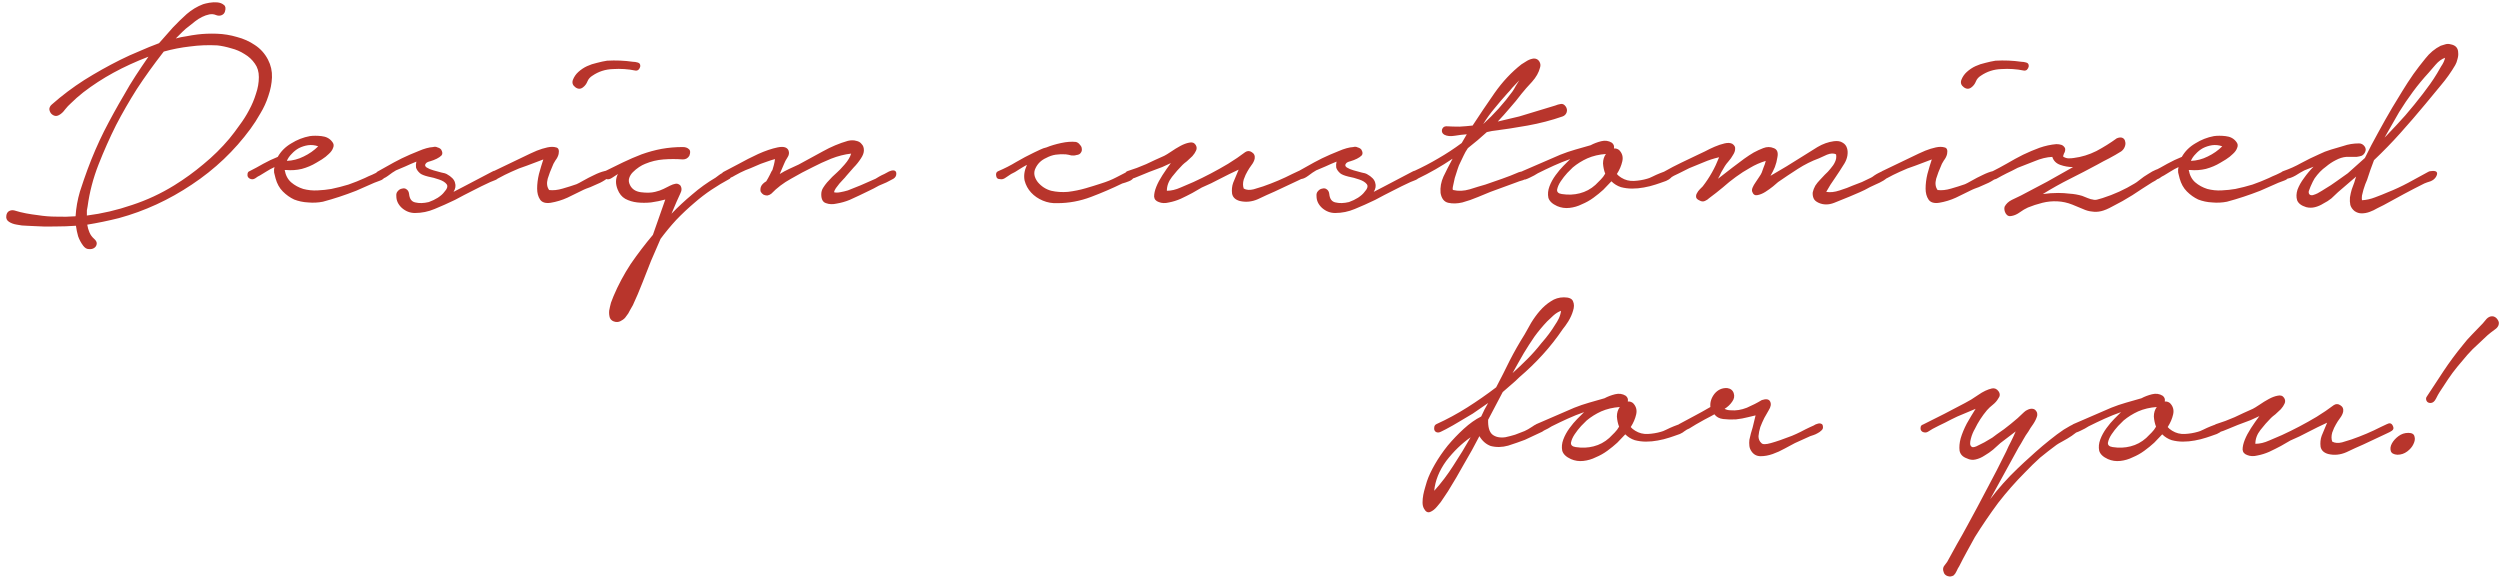 <?xml version="1.0" encoding="UTF-8"?> <svg xmlns="http://www.w3.org/2000/svg" width="247" height="58" viewBox="0 0 247 58" fill="none"><path d="M5.127 10.316C6.135 9.428 7.203 8.624 8.331 7.904C9.483 7.184 10.659 6.524 11.859 5.924C12.483 5.612 13.119 5.324 13.767 5.06C14.415 4.772 15.063 4.508 15.711 4.268L17.079 2.72C17.511 2.264 17.967 1.82 18.447 1.388C18.951 0.956 19.491 0.632 20.067 0.416C20.211 0.368 20.415 0.32 20.679 0.272C20.967 0.224 21.231 0.212 21.471 0.236C21.735 0.26 21.951 0.344 22.119 0.488C22.287 0.608 22.323 0.824 22.227 1.136C22.179 1.304 22.071 1.424 21.903 1.496C21.735 1.568 21.555 1.568 21.363 1.496C21.147 1.4 20.919 1.376 20.679 1.424C20.439 1.472 20.199 1.556 19.959 1.676C19.719 1.796 19.491 1.94 19.275 2.108C19.059 2.276 18.879 2.42 18.735 2.54C18.471 2.732 18.231 2.936 18.015 3.152C17.799 3.368 17.583 3.584 17.367 3.8C17.703 3.704 18.051 3.632 18.411 3.584C18.771 3.512 19.143 3.452 19.527 3.404C20.127 3.332 20.763 3.308 21.435 3.332C22.107 3.356 22.767 3.464 23.415 3.656C24.063 3.824 24.651 4.088 25.179 4.448C25.731 4.808 26.163 5.288 26.475 5.888C26.763 6.44 26.895 7.028 26.871 7.652C26.847 8.252 26.727 8.864 26.511 9.488C26.319 10.088 26.055 10.664 25.719 11.216C25.407 11.768 25.083 12.272 24.747 12.728C23.163 14.888 21.231 16.724 18.951 18.236C16.695 19.748 14.295 20.852 11.751 21.548C10.695 21.812 9.651 22.028 8.619 22.196C8.667 22.484 8.739 22.736 8.835 22.952C8.931 23.192 9.087 23.408 9.303 23.6C9.495 23.768 9.579 23.936 9.555 24.104C9.531 24.272 9.447 24.404 9.303 24.5C9.159 24.596 8.979 24.632 8.763 24.608C8.571 24.608 8.391 24.5 8.223 24.284C8.007 23.996 7.839 23.684 7.719 23.348C7.623 23.012 7.551 22.664 7.503 22.304C6.831 22.352 6.147 22.376 5.451 22.376C4.779 22.4 4.095 22.388 3.399 22.34C3.231 22.34 2.979 22.328 2.643 22.304C2.331 22.304 2.007 22.268 1.671 22.196C1.359 22.148 1.095 22.052 0.879 21.908C0.663 21.764 0.579 21.56 0.627 21.296C0.651 21.104 0.735 20.96 0.879 20.864C1.047 20.768 1.227 20.744 1.419 20.792C1.803 20.912 2.187 21.008 2.571 21.08C2.955 21.152 3.351 21.212 3.759 21.26C4.359 21.356 4.971 21.404 5.595 21.404C6.219 21.428 6.843 21.416 7.467 21.368C7.515 20.552 7.659 19.736 7.899 18.92C8.163 18.104 8.415 17.372 8.655 16.724C9.135 15.428 9.675 14.18 10.275 12.98C10.899 11.756 11.559 10.556 12.255 9.38C12.615 8.732 12.999 8.096 13.407 7.472C13.815 6.848 14.235 6.224 14.667 5.6C13.419 6.08 12.267 6.608 11.211 7.184C10.155 7.76 9.159 8.408 8.223 9.128C8.007 9.296 7.791 9.476 7.575 9.668C7.383 9.836 7.191 10.016 6.999 10.208C6.807 10.376 6.615 10.58 6.423 10.82C6.255 11.06 6.063 11.24 5.847 11.36C5.679 11.456 5.523 11.48 5.379 11.432C5.235 11.384 5.115 11.3 5.019 11.18C4.923 11.036 4.875 10.892 4.875 10.748C4.899 10.58 4.983 10.436 5.127 10.316ZM16.179 5.096C15.171 6.392 14.283 7.628 13.515 8.804C12.771 9.98 12.087 11.168 11.463 12.368C10.839 13.616 10.263 14.912 9.735 16.256C9.207 17.6 8.847 18.98 8.655 20.396C8.631 20.516 8.607 20.648 8.583 20.792C8.583 20.936 8.583 21.104 8.583 21.296C10.095 21.104 11.583 20.756 13.047 20.252C14.511 19.772 15.903 19.124 17.223 18.308C18.231 17.684 19.191 16.988 20.103 16.22C21.039 15.452 21.891 14.612 22.659 13.7C22.995 13.292 23.331 12.848 23.667 12.368C24.027 11.888 24.339 11.396 24.603 10.892C24.891 10.364 25.119 9.824 25.287 9.272C25.479 8.72 25.575 8.168 25.575 7.616C25.575 7.088 25.443 6.644 25.179 6.284C24.915 5.9 24.579 5.588 24.171 5.348C23.763 5.084 23.319 4.892 22.839 4.772C22.359 4.628 21.903 4.532 21.471 4.484C20.559 4.436 19.659 4.472 18.771 4.592C17.907 4.688 17.043 4.856 16.179 5.096ZM24.67 16.904C25.102 16.688 25.546 16.448 26.002 16.184C26.482 15.92 26.962 15.692 27.442 15.5C27.754 14.948 28.198 14.504 28.774 14.168C29.35 13.808 29.962 13.568 30.61 13.448C30.946 13.4 31.33 13.4 31.762 13.448C32.218 13.496 32.566 13.676 32.806 13.988C32.974 14.18 33.01 14.384 32.914 14.6C32.842 14.816 32.698 15.02 32.482 15.212C32.29 15.404 32.062 15.584 31.798 15.752C31.558 15.896 31.378 16.004 31.258 16.076C30.826 16.34 30.346 16.544 29.818 16.688C29.314 16.808 28.798 16.844 28.27 16.796H28.126C28.222 17.324 28.438 17.732 28.774 18.02C29.11 18.308 29.506 18.524 29.962 18.668C30.418 18.788 30.886 18.836 31.366 18.812C31.87 18.788 32.326 18.74 32.734 18.668C33.31 18.548 33.874 18.404 34.426 18.236C34.978 18.044 35.518 17.828 36.046 17.588C36.286 17.468 36.526 17.36 36.766 17.264C37.03 17.144 37.27 17.024 37.486 16.904C37.654 16.856 37.822 16.88 37.99 16.976C38.182 17.072 38.206 17.228 38.062 17.444C37.942 17.636 37.774 17.768 37.558 17.84C37.342 17.912 37.15 17.984 36.982 18.056L35.182 18.848C34.078 19.28 32.986 19.64 31.906 19.928C31.426 20.024 30.934 20.048 30.43 20C29.95 19.976 29.494 19.88 29.062 19.712C28.654 19.52 28.282 19.256 27.946 18.92C27.61 18.584 27.37 18.152 27.226 17.624C27.178 17.432 27.13 17.24 27.082 17.048C27.058 16.856 27.07 16.676 27.118 16.508C26.854 16.628 26.59 16.772 26.326 16.94C26.086 17.084 25.87 17.216 25.678 17.336C25.558 17.384 25.402 17.48 25.21 17.624C25.018 17.744 24.826 17.744 24.634 17.624C24.49 17.528 24.43 17.396 24.454 17.228C24.454 17.06 24.526 16.952 24.67 16.904ZM28.342 15.896C28.918 15.872 29.47 15.728 29.998 15.464C30.55 15.2 31.03 14.864 31.438 14.456C31.102 14.336 30.766 14.3 30.43 14.348C30.118 14.396 29.818 14.492 29.53 14.636C29.266 14.78 29.026 14.972 28.81 15.212C28.594 15.428 28.438 15.656 28.342 15.896ZM37.322 16.94C37.49 16.844 37.791 16.676 38.222 16.436C38.678 16.172 39.17 15.908 39.699 15.644C40.251 15.38 40.803 15.14 41.355 14.924C41.907 14.684 42.386 14.552 42.794 14.528C42.938 14.48 43.083 14.492 43.227 14.564C43.395 14.612 43.514 14.684 43.587 14.78C43.73 15.02 43.742 15.212 43.623 15.356C43.502 15.476 43.346 15.584 43.154 15.68C42.962 15.776 42.746 15.86 42.507 15.932C42.291 15.98 42.147 16.052 42.075 16.148C41.955 16.292 41.978 16.424 42.147 16.544C42.339 16.664 42.566 16.76 42.831 16.832C43.094 16.904 43.358 16.976 43.623 17.048C43.886 17.096 44.054 17.144 44.127 17.192C44.606 17.456 44.883 17.744 44.955 18.056C45.05 18.344 45.002 18.644 44.81 18.956L45.782 18.452L48.663 16.94C48.831 16.844 48.974 16.844 49.094 16.94C49.239 17.012 49.31 17.144 49.31 17.336C49.31 17.528 49.203 17.672 48.986 17.768C48.794 17.84 48.614 17.912 48.447 17.984C47.87 18.248 47.282 18.536 46.682 18.848C46.106 19.136 45.531 19.436 44.955 19.748C44.258 20.084 43.587 20.384 42.938 20.648C42.315 20.912 41.666 21.044 40.995 21.044C40.514 21.044 40.083 20.876 39.699 20.54C39.339 20.204 39.158 19.82 39.158 19.388C39.135 19.172 39.182 19.004 39.303 18.884C39.422 18.74 39.566 18.656 39.734 18.632C39.903 18.584 40.047 18.608 40.166 18.704C40.31 18.8 40.395 18.956 40.419 19.172C40.467 19.652 40.67 19.928 41.031 20C41.414 20.096 41.858 20.084 42.362 19.964C42.699 19.844 42.998 19.7 43.263 19.532C43.55 19.34 43.755 19.16 43.874 18.992C44.187 18.656 44.27 18.392 44.127 18.2C43.983 18.008 43.73 17.852 43.37 17.732C43.035 17.612 42.675 17.516 42.291 17.444C41.907 17.348 41.642 17.24 41.498 17.12C41.282 16.928 41.151 16.736 41.102 16.544C41.078 16.352 41.09 16.16 41.139 15.968C40.779 16.112 40.419 16.268 40.059 16.436C39.722 16.58 39.41 16.712 39.123 16.832C38.907 16.952 38.642 17.132 38.331 17.372C38.042 17.588 37.779 17.696 37.538 17.696C37.419 17.72 37.322 17.708 37.251 17.66C37.154 17.588 37.106 17.516 37.106 17.444C37.083 17.348 37.094 17.252 37.142 17.156C37.166 17.06 37.227 16.988 37.322 16.94ZM52.385 15.176C52.481 15.128 52.697 15.032 53.033 14.888C53.393 14.744 53.741 14.636 54.077 14.564C54.413 14.492 54.701 14.492 54.941 14.564C55.181 14.612 55.265 14.828 55.193 15.212C55.145 15.428 55.037 15.644 54.869 15.86C54.725 16.076 54.617 16.292 54.545 16.508C54.401 16.82 54.257 17.204 54.113 17.66C53.993 18.116 54.041 18.488 54.257 18.776C54.665 18.824 55.109 18.776 55.589 18.632C56.093 18.488 56.549 18.344 56.957 18.2C57.077 18.152 57.305 18.032 57.641 17.84C57.977 17.648 58.325 17.468 58.685 17.3C59.069 17.108 59.417 16.976 59.729 16.904C60.041 16.808 60.233 16.832 60.305 16.976C60.401 17.144 60.341 17.324 60.125 17.516C59.909 17.708 59.633 17.888 59.297 18.056C58.985 18.2 58.661 18.344 58.325 18.488C57.989 18.608 57.773 18.692 57.677 18.74C57.149 19.004 56.609 19.268 56.057 19.532C55.529 19.772 54.977 19.94 54.401 20.036C53.897 20.108 53.549 20 53.357 19.712C53.165 19.424 53.069 19.064 53.069 18.632C53.069 18.176 53.129 17.696 53.249 17.192C53.393 16.664 53.537 16.184 53.681 15.752C53.129 15.968 52.589 16.172 52.061 16.364C51.533 16.532 51.017 16.736 50.513 16.976C50.081 17.168 49.649 17.384 49.217 17.624C48.953 17.696 48.749 17.636 48.605 17.444C48.437 17.228 48.497 17.048 48.785 16.904L52.385 15.176ZM56.597 7.904C56.717 7.592 56.897 7.328 57.137 7.112C57.401 6.872 57.689 6.68 58.001 6.536C58.313 6.392 58.637 6.284 58.973 6.212C59.333 6.116 59.669 6.044 59.981 5.996C60.845 5.948 61.697 5.984 62.537 6.104C62.681 6.104 62.837 6.128 63.005 6.176C63.197 6.224 63.281 6.356 63.257 6.572C63.233 6.692 63.173 6.8 63.077 6.896C62.981 6.968 62.873 6.992 62.753 6.968C62.057 6.824 61.325 6.776 60.557 6.824C59.813 6.848 59.141 7.064 58.541 7.472C58.301 7.616 58.133 7.808 58.037 8.048C57.941 8.288 57.797 8.48 57.605 8.624C57.365 8.816 57.113 8.816 56.849 8.624C56.585 8.432 56.501 8.192 56.597 7.904ZM59.719 16.94C60.343 16.628 60.955 16.328 61.555 16.04C62.155 15.752 62.767 15.488 63.391 15.248C64.063 15.008 64.723 14.828 65.371 14.708C66.043 14.588 66.739 14.528 67.459 14.528C67.723 14.528 67.927 14.6 68.071 14.744C68.215 14.864 68.227 15.08 68.107 15.392C67.963 15.632 67.747 15.752 67.459 15.752C66.835 15.704 66.199 15.704 65.551 15.752C64.927 15.8 64.327 15.944 63.751 16.184C63.559 16.256 63.355 16.364 63.139 16.508C62.923 16.652 62.719 16.82 62.527 17.012C62.359 17.18 62.239 17.372 62.167 17.588C62.095 17.804 62.119 18.032 62.239 18.272C62.431 18.68 62.791 18.92 63.319 18.992C63.871 19.064 64.339 19.052 64.723 18.956C65.035 18.884 65.311 18.788 65.551 18.668C65.791 18.548 66.007 18.44 66.199 18.344C66.391 18.248 66.559 18.188 66.703 18.164C66.871 18.116 67.039 18.164 67.207 18.308C67.375 18.548 67.375 18.824 67.207 19.136C67.063 19.448 66.943 19.712 66.847 19.928L66.343 21.116C66.991 20.444 67.675 19.808 68.395 19.208C69.115 18.584 69.883 18.032 70.699 17.552C70.771 17.504 70.867 17.432 70.987 17.336C71.107 17.24 71.239 17.156 71.383 17.084C71.527 16.988 71.671 16.928 71.815 16.904C71.959 16.856 72.079 16.868 72.175 16.94C72.343 17.06 72.403 17.18 72.355 17.3C72.307 17.42 72.223 17.54 72.103 17.66C71.479 17.996 70.879 18.356 70.303 18.74C69.727 19.124 69.163 19.556 68.611 20.036C67.987 20.564 67.387 21.128 66.811 21.728C66.259 22.328 65.743 22.952 65.263 23.6L64.327 25.76C64.039 26.48 63.751 27.212 63.463 27.956C63.175 28.7 62.863 29.432 62.527 30.152C62.455 30.296 62.359 30.464 62.239 30.656C62.143 30.872 62.023 31.064 61.879 31.232C61.759 31.424 61.603 31.568 61.411 31.664C61.243 31.784 61.051 31.832 60.835 31.808C60.547 31.76 60.355 31.628 60.259 31.412C60.187 31.196 60.163 30.956 60.187 30.692C60.235 30.428 60.295 30.164 60.367 29.9C60.463 29.636 60.547 29.42 60.619 29.252C61.075 28.172 61.639 27.116 62.311 26.084C63.007 25.076 63.739 24.116 64.507 23.204L65.731 19.712C65.299 19.832 64.831 19.928 64.327 20C63.847 20.048 63.391 20.048 62.959 20C62.527 19.952 62.131 19.832 61.771 19.64C61.435 19.448 61.183 19.136 61.015 18.704C60.799 18.152 60.811 17.648 61.051 17.192C60.859 17.312 60.655 17.444 60.439 17.588C60.247 17.708 60.079 17.744 59.935 17.696C59.695 17.696 59.551 17.6 59.503 17.408C59.455 17.192 59.527 17.036 59.719 16.94ZM71.565 16.94C71.829 16.796 72.285 16.556 72.933 16.22C73.581 15.86 74.241 15.524 74.913 15.212C75.609 14.9 76.245 14.684 76.821 14.564C77.397 14.444 77.757 14.54 77.901 14.852C77.997 15.092 77.961 15.332 77.793 15.572C77.649 15.788 77.541 15.992 77.469 16.184L77.037 17.192C77.349 17 77.661 16.832 77.973 16.688C78.285 16.544 78.597 16.4 78.909 16.256C79.677 15.848 80.469 15.416 81.285 14.96C82.101 14.504 82.929 14.156 83.769 13.916C84.081 13.844 84.357 13.844 84.597 13.916C84.837 13.964 85.017 14.072 85.137 14.24C85.281 14.384 85.353 14.588 85.353 14.852C85.353 15.092 85.257 15.356 85.065 15.644C84.849 15.98 84.609 16.28 84.345 16.544C84.105 16.808 83.853 17.096 83.589 17.408C83.541 17.48 83.457 17.576 83.337 17.696C83.217 17.816 83.085 17.96 82.941 18.128C82.821 18.272 82.701 18.428 82.581 18.596C82.485 18.74 82.425 18.872 82.401 18.992C82.569 19.04 82.773 19.04 83.013 18.992C83.277 18.944 83.529 18.884 83.769 18.812C84.033 18.716 84.273 18.62 84.489 18.524C84.729 18.428 84.909 18.356 85.029 18.308L86.505 17.66C86.601 17.612 86.721 17.54 86.865 17.444C87.033 17.348 87.201 17.264 87.369 17.192C87.537 17.096 87.693 17.012 87.837 16.94C88.005 16.868 88.137 16.832 88.233 16.832C88.449 16.832 88.557 16.94 88.557 17.156C88.557 17.372 88.461 17.54 88.269 17.66C88.053 17.78 87.825 17.9 87.585 18.02C87.345 18.116 87.093 18.224 86.829 18.344C86.493 18.536 86.169 18.704 85.857 18.848C85.545 18.992 85.221 19.148 84.885 19.316C84.693 19.412 84.381 19.556 83.949 19.748C83.541 19.916 83.121 20.036 82.689 20.108C82.281 20.204 81.921 20.192 81.609 20.072C81.297 19.976 81.141 19.688 81.141 19.208C81.141 18.968 81.201 18.752 81.321 18.56C81.441 18.368 81.573 18.188 81.717 18.02C81.885 17.828 82.053 17.648 82.221 17.48C82.413 17.312 82.581 17.156 82.725 17.012C82.869 16.892 83.109 16.64 83.445 16.256C83.781 15.872 83.997 15.512 84.093 15.176C83.445 15.248 82.785 15.416 82.113 15.68C81.465 15.944 80.865 16.22 80.313 16.508C79.617 16.844 78.897 17.228 78.153 17.66C77.409 18.068 76.761 18.56 76.209 19.136C76.089 19.232 75.957 19.292 75.813 19.316C75.693 19.316 75.573 19.292 75.453 19.244C75.333 19.172 75.237 19.076 75.165 18.956C75.117 18.836 75.117 18.68 75.165 18.488C75.237 18.272 75.417 18.08 75.705 17.912C75.825 17.72 75.945 17.504 76.065 17.264C76.185 17 76.269 16.844 76.317 16.796C76.365 16.628 76.413 16.46 76.461 16.292C76.509 16.1 76.545 15.908 76.569 15.716C76.305 15.788 76.041 15.872 75.777 15.968C75.513 16.064 75.309 16.136 75.165 16.184C74.829 16.328 74.493 16.472 74.157 16.616C73.821 16.736 73.485 16.88 73.149 17.048C72.957 17.144 72.777 17.24 72.609 17.336C72.465 17.432 72.297 17.516 72.105 17.588C71.961 17.66 71.817 17.684 71.673 17.66C71.553 17.612 71.457 17.552 71.385 17.48C71.313 17.408 71.289 17.324 71.313 17.228C71.313 17.108 71.397 17.012 71.565 16.94ZM98.638 16.904C99.262 16.64 99.85 16.34 100.402 16.004C100.978 15.668 101.566 15.356 102.166 15.068C102.382 14.972 102.586 14.876 102.778 14.78C102.97 14.684 103.174 14.612 103.39 14.564C103.798 14.396 104.278 14.252 104.83 14.132C105.382 14.012 105.874 13.976 106.306 14.024C106.474 14.072 106.606 14.168 106.702 14.312C106.822 14.432 106.882 14.564 106.882 14.708C106.906 14.852 106.87 14.984 106.774 15.104C106.702 15.224 106.558 15.296 106.342 15.32C106.198 15.368 106.03 15.38 105.838 15.356C105.67 15.308 105.49 15.272 105.298 15.248C104.962 15.224 104.626 15.236 104.29 15.284C103.978 15.332 103.666 15.44 103.354 15.608C102.874 15.824 102.526 16.16 102.31 16.616C102.094 17.048 102.166 17.504 102.526 17.984C102.886 18.416 103.33 18.704 103.858 18.848C104.386 18.968 104.938 19.004 105.514 18.956C106.114 18.884 106.702 18.764 107.278 18.596C107.854 18.428 108.358 18.272 108.79 18.128C109.342 17.96 109.846 17.756 110.302 17.516C110.758 17.276 111.154 17.072 111.49 16.904C111.658 16.784 111.814 16.808 111.958 16.976C112.126 17.12 112.15 17.288 112.03 17.48C111.958 17.672 111.79 17.816 111.526 17.912C111.286 18.008 111.07 18.08 110.878 18.128C109.894 18.608 108.862 19.052 107.782 19.46C106.702 19.868 105.598 20.072 104.47 20.072C103.966 20.096 103.486 20.012 103.03 19.82C102.574 19.628 102.19 19.364 101.878 19.028C101.566 18.692 101.35 18.296 101.23 17.84C101.134 17.36 101.206 16.856 101.446 16.328V16.292C101.182 16.436 100.918 16.592 100.654 16.76C100.414 16.928 100.162 17.072 99.898 17.192C99.754 17.288 99.574 17.408 99.358 17.552C99.166 17.696 98.974 17.744 98.782 17.696C98.566 17.696 98.446 17.588 98.422 17.372C98.374 17.132 98.446 16.976 98.638 16.904ZM111.398 16.904C112.022 16.712 112.634 16.484 113.234 16.22C113.834 15.932 114.434 15.656 115.034 15.392C115.178 15.32 115.394 15.188 115.682 14.996C115.994 14.78 116.306 14.588 116.618 14.42C116.93 14.252 117.218 14.144 117.482 14.096C117.77 14.024 117.986 14.096 118.13 14.312C118.25 14.504 118.262 14.696 118.166 14.888C118.094 15.056 117.974 15.236 117.806 15.428C117.638 15.596 117.458 15.764 117.266 15.932C117.074 16.076 116.93 16.196 116.834 16.292C116.474 16.652 116.126 17.048 115.79 17.48C115.454 17.912 115.286 18.368 115.286 18.848C115.718 18.848 116.174 18.74 116.654 18.524C117.134 18.308 117.554 18.128 117.914 17.984C119.066 17.456 120.206 16.856 121.334 16.184C121.958 15.8 122.522 15.416 123.026 15.032C123.242 14.888 123.458 14.888 123.674 15.032C123.914 15.176 124.01 15.392 123.962 15.68C123.914 15.896 123.806 16.112 123.638 16.328C123.494 16.52 123.362 16.724 123.242 16.94C123.122 17.132 123.002 17.396 122.882 17.732C122.786 18.068 122.786 18.368 122.882 18.632C123.146 18.776 123.47 18.8 123.854 18.704C124.238 18.584 124.55 18.488 124.79 18.416C125.822 18.056 126.782 17.648 127.67 17.192C127.838 17.12 128.042 17.024 128.282 16.904C128.546 16.76 128.738 16.808 128.858 17.048C128.978 17.264 128.954 17.432 128.786 17.552C128.642 17.648 128.486 17.732 128.318 17.804L125.942 18.92C125.438 19.136 124.886 19.388 124.286 19.676C123.686 19.94 123.086 20 122.486 19.856C122.054 19.736 121.802 19.496 121.73 19.136C121.682 18.752 121.718 18.392 121.838 18.056L122.378 16.76C121.754 17.048 121.142 17.348 120.542 17.66C119.966 17.972 119.366 18.26 118.742 18.524C118.478 18.668 118.166 18.848 117.806 19.064C117.446 19.256 117.062 19.448 116.654 19.64C116.27 19.808 115.886 19.928 115.502 20C115.118 20.096 114.782 20.084 114.494 19.964C114.206 19.868 114.05 19.688 114.026 19.424C114.026 19.136 114.098 18.812 114.242 18.452C114.386 18.092 114.59 17.708 114.854 17.3C115.118 16.892 115.394 16.496 115.682 16.112L114.818 16.508C113.834 16.868 113.126 17.144 112.694 17.336C112.262 17.528 111.926 17.648 111.686 17.696C111.542 17.744 111.434 17.732 111.362 17.66C111.266 17.588 111.206 17.504 111.182 17.408C111.134 17.312 111.134 17.216 111.182 17.12C111.206 17.024 111.278 16.952 111.398 16.904ZM128.237 16.94C128.405 16.844 128.705 16.676 129.137 16.436C129.593 16.172 130.085 15.908 130.613 15.644C131.165 15.38 131.717 15.14 132.269 14.924C132.821 14.684 133.301 14.552 133.709 14.528C133.853 14.48 133.997 14.492 134.141 14.564C134.309 14.612 134.429 14.684 134.501 14.78C134.645 15.02 134.657 15.212 134.537 15.356C134.417 15.476 134.261 15.584 134.069 15.68C133.877 15.776 133.661 15.86 133.421 15.932C133.205 15.98 133.061 16.052 132.989 16.148C132.869 16.292 132.893 16.424 133.061 16.544C133.253 16.664 133.481 16.76 133.745 16.832C134.009 16.904 134.273 16.976 134.537 17.048C134.801 17.096 134.969 17.144 135.041 17.192C135.521 17.456 135.797 17.744 135.869 18.056C135.965 18.344 135.917 18.644 135.725 18.956L136.697 18.452L139.577 16.94C139.745 16.844 139.889 16.844 140.009 16.94C140.153 17.012 140.225 17.144 140.225 17.336C140.225 17.528 140.117 17.672 139.901 17.768C139.709 17.84 139.529 17.912 139.361 17.984C138.785 18.248 138.197 18.536 137.597 18.848C137.021 19.136 136.445 19.436 135.869 19.748C135.173 20.084 134.501 20.384 133.853 20.648C133.229 20.912 132.581 21.044 131.909 21.044C131.429 21.044 130.997 20.876 130.613 20.54C130.253 20.204 130.073 19.82 130.073 19.388C130.049 19.172 130.097 19.004 130.217 18.884C130.337 18.74 130.481 18.656 130.649 18.632C130.817 18.584 130.961 18.608 131.081 18.704C131.225 18.8 131.309 18.956 131.333 19.172C131.381 19.652 131.585 19.928 131.945 20C132.329 20.096 132.773 20.084 133.277 19.964C133.613 19.844 133.913 19.7 134.177 19.532C134.465 19.34 134.669 19.16 134.789 18.992C135.101 18.656 135.185 18.392 135.041 18.2C134.897 18.008 134.645 17.852 134.285 17.732C133.949 17.612 133.589 17.516 133.205 17.444C132.821 17.348 132.557 17.24 132.413 17.12C132.197 16.928 132.065 16.736 132.017 16.544C131.993 16.352 132.005 16.16 132.053 15.968C131.693 16.112 131.333 16.268 130.973 16.436C130.637 16.58 130.325 16.712 130.037 16.832C129.821 16.952 129.557 17.132 129.245 17.372C128.957 17.588 128.693 17.696 128.453 17.696C128.333 17.72 128.237 17.708 128.165 17.66C128.069 17.588 128.021 17.516 128.021 17.444C127.997 17.348 128.009 17.252 128.057 17.156C128.081 17.06 128.141 16.988 128.237 16.94ZM142.903 12.476C143.335 12.5 143.767 12.512 144.199 12.512C144.631 12.488 145.063 12.452 145.495 12.404C146.167 11.372 146.887 10.304 147.655 9.2C148.447 8.072 149.335 7.124 150.319 6.356C150.511 6.236 150.703 6.116 150.895 5.996C151.111 5.876 151.327 5.804 151.543 5.78C151.783 5.78 151.963 5.876 152.083 6.068C152.203 6.26 152.227 6.464 152.155 6.68C152.035 7.16 151.771 7.628 151.363 8.084C150.955 8.516 150.607 8.912 150.319 9.272C149.959 9.752 149.575 10.22 149.167 10.676C148.783 11.132 148.387 11.576 147.979 12.008L150.103 11.504L153.667 10.424C153.835 10.352 154.003 10.304 154.171 10.28C154.363 10.232 154.531 10.304 154.675 10.496C154.819 10.688 154.855 10.892 154.783 11.108C154.711 11.3 154.579 11.432 154.387 11.504C153.283 11.888 152.131 12.188 150.931 12.404C149.731 12.62 148.555 12.8 147.403 12.944L146.899 13.052C146.611 13.316 146.311 13.58 145.999 13.844C145.687 14.108 145.363 14.372 145.027 14.636C144.859 14.876 144.715 15.128 144.595 15.392C144.475 15.632 144.355 15.884 144.235 16.148C144.187 16.22 144.115 16.4 144.019 16.688C143.923 16.976 143.827 17.276 143.731 17.588C143.659 17.876 143.599 18.152 143.551 18.416C143.503 18.656 143.515 18.776 143.587 18.776C144.091 18.896 144.631 18.872 145.207 18.704C145.807 18.512 146.323 18.356 146.755 18.236C147.307 18.044 147.859 17.852 148.411 17.66C148.963 17.468 149.515 17.252 150.067 17.012C150.211 16.964 150.391 16.928 150.607 16.904C150.847 16.88 150.955 17.024 150.931 17.336C150.907 17.552 150.751 17.708 150.463 17.804C150.199 17.876 149.983 17.948 149.815 18.02L147.259 18.956C146.971 19.076 146.563 19.244 146.035 19.46C145.531 19.676 145.015 19.856 144.487 20C143.983 20.12 143.515 20.132 143.083 20.036C142.675 19.94 142.423 19.616 142.327 19.064C142.279 18.512 142.375 17.972 142.615 17.444C142.879 16.892 143.179 16.304 143.515 15.68C142.411 16.424 141.259 17.084 140.059 17.66C139.915 17.732 139.795 17.744 139.699 17.696C139.603 17.648 139.531 17.576 139.483 17.48C139.435 17.384 139.435 17.288 139.483 17.192C139.507 17.072 139.579 16.976 139.699 16.904C140.539 16.52 141.343 16.1 142.111 15.644C142.903 15.188 143.671 14.684 144.415 14.132L144.919 13.268C144.559 13.292 144.163 13.34 143.731 13.412C143.299 13.484 142.951 13.448 142.687 13.304C142.495 13.184 142.423 13.016 142.471 12.8C142.543 12.584 142.687 12.476 142.903 12.476ZM149.419 9.056C149.539 8.888 149.647 8.708 149.743 8.516C149.863 8.324 149.983 8.132 150.103 7.94C149.863 8.18 149.635 8.42 149.419 8.66C149.227 8.9 149.059 9.092 148.915 9.236C148.483 9.716 148.063 10.208 147.655 10.712C147.247 11.192 146.875 11.708 146.539 12.26C147.619 11.276 148.579 10.208 149.419 9.056ZM154.166 15.284C154.646 15.092 155.138 14.924 155.642 14.78C156.17 14.636 156.674 14.492 157.154 14.348C157.466 14.18 157.814 14.048 158.198 13.952C158.582 13.856 158.93 13.904 159.242 14.096C159.434 14.24 159.506 14.432 159.458 14.672C159.626 14.648 159.794 14.696 159.962 14.816C160.274 15.128 160.382 15.5 160.286 15.932C160.19 16.364 160.01 16.784 159.746 17.192C159.842 17.312 159.986 17.432 160.178 17.552C160.562 17.792 160.982 17.9 161.438 17.876C161.894 17.852 162.326 17.78 162.734 17.66C162.854 17.636 163.034 17.564 163.274 17.444C163.514 17.324 163.754 17.216 163.994 17.12C164.258 17 164.498 16.928 164.714 16.904C164.93 16.856 165.074 16.904 165.146 17.048C165.242 17.24 165.23 17.408 165.11 17.552C164.99 17.672 164.822 17.78 164.606 17.876C164.414 17.948 164.21 18.02 163.994 18.092C163.778 18.164 163.634 18.212 163.562 18.236C163.202 18.356 162.818 18.452 162.41 18.524C162.026 18.596 161.642 18.632 161.258 18.632C160.874 18.632 160.502 18.584 160.142 18.488C159.782 18.368 159.47 18.176 159.206 17.912L158.414 18.74C158.126 19.004 157.802 19.268 157.442 19.532C157.082 19.796 156.698 20.012 156.29 20.18C155.906 20.372 155.498 20.492 155.066 20.54C154.634 20.588 154.226 20.528 153.842 20.36C153.362 20.144 153.074 19.868 152.978 19.532C152.906 19.172 152.942 18.8 153.086 18.416C153.23 18.032 153.434 17.66 153.698 17.3C153.962 16.94 154.214 16.64 154.454 16.4L155.138 15.716C154.586 15.908 154.046 16.124 153.518 16.364C152.99 16.604 152.462 16.856 151.934 17.12C151.838 17.168 151.718 17.24 151.574 17.336C151.43 17.408 151.286 17.48 151.142 17.552C150.998 17.624 150.854 17.684 150.71 17.732C150.59 17.756 150.482 17.732 150.386 17.66C150.218 17.564 150.146 17.432 150.17 17.264C150.194 17.096 150.278 16.976 150.422 16.904L154.166 15.284ZM155.39 16.544C155.294 16.64 155.114 16.82 154.85 17.084C154.61 17.348 154.394 17.624 154.202 17.912C154.01 18.2 153.89 18.476 153.842 18.74C153.818 18.98 153.974 19.124 154.31 19.172C154.934 19.268 155.522 19.244 156.074 19.1C156.65 18.956 157.166 18.68 157.622 18.272C157.814 18.08 157.994 17.9 158.162 17.732C158.33 17.564 158.474 17.372 158.594 17.156C158.474 16.844 158.402 16.508 158.378 16.148C158.378 15.788 158.474 15.476 158.666 15.212C157.994 15.26 157.382 15.404 156.83 15.644C156.302 15.884 155.822 16.184 155.39 16.544ZM164.448 16.94C165 16.628 165.552 16.34 166.104 16.076C166.656 15.812 167.208 15.548 167.76 15.284C167.928 15.212 168.156 15.104 168.444 14.96C168.756 14.792 169.08 14.636 169.416 14.492C169.752 14.348 170.076 14.24 170.388 14.168C170.7 14.096 170.952 14.108 171.144 14.204C171.36 14.348 171.456 14.516 171.432 14.708C171.432 14.9 171.36 15.104 171.216 15.32C171.096 15.536 170.952 15.74 170.784 15.932C170.616 16.124 170.496 16.28 170.424 16.4C170.304 16.592 170.184 16.796 170.064 17.012C169.968 17.228 169.86 17.444 169.74 17.66C170.292 17.228 170.772 16.856 171.18 16.544C171.612 16.208 171.996 15.92 172.332 15.68C172.668 15.44 172.98 15.236 173.268 15.068C173.58 14.9 173.892 14.756 174.204 14.636C174.564 14.492 174.912 14.492 175.248 14.636C175.584 14.756 175.704 15.056 175.608 15.536C175.56 15.872 175.476 16.196 175.356 16.508C175.236 16.796 175.092 17.084 174.924 17.372C175.452 17.06 175.98 16.748 176.508 16.436C177.036 16.1 177.576 15.764 178.128 15.428C178.584 15.14 179.064 14.84 179.568 14.528C180.096 14.216 180.636 14.024 181.188 13.952C181.548 13.904 181.836 13.952 182.052 14.096C182.268 14.216 182.412 14.396 182.484 14.636C182.556 14.852 182.568 15.104 182.52 15.392C182.472 15.656 182.376 15.908 182.232 16.148C181.92 16.652 181.608 17.132 181.296 17.588C180.984 18.02 180.696 18.476 180.432 18.956C180.816 19.028 181.26 18.98 181.764 18.812C182.292 18.644 182.712 18.488 183.024 18.344C183.36 18.224 183.672 18.104 183.96 17.984C184.248 17.84 184.548 17.696 184.86 17.552C184.956 17.504 185.064 17.432 185.184 17.336C185.328 17.24 185.472 17.156 185.616 17.084C185.784 16.988 185.94 16.928 186.084 16.904C186.228 16.856 186.36 16.856 186.48 16.904C186.72 17.024 186.78 17.168 186.66 17.336C186.54 17.504 186.348 17.672 186.084 17.84C185.844 17.984 185.58 18.116 185.292 18.236C185.028 18.356 184.848 18.44 184.752 18.488C184.416 18.68 184.08 18.848 183.744 18.992C183.408 19.136 183.072 19.28 182.736 19.424C182.28 19.616 181.776 19.82 181.224 20.036C180.672 20.252 180.156 20.252 179.676 20.036C179.412 19.916 179.244 19.76 179.172 19.568C179.1 19.376 179.076 19.184 179.1 18.992C179.148 18.776 179.232 18.56 179.352 18.344C179.496 18.128 179.64 17.948 179.784 17.804C179.928 17.636 180.096 17.456 180.288 17.264C180.504 17.072 180.696 16.868 180.864 16.652C181.056 16.436 181.2 16.22 181.296 16.004C181.416 15.764 181.452 15.512 181.404 15.248C181.164 15.128 180.864 15.14 180.504 15.284C180.168 15.428 179.904 15.548 179.712 15.644C178.992 15.908 178.296 16.256 177.624 16.688C176.952 17.12 176.304 17.552 175.68 17.984C175.584 18.056 175.416 18.2 175.176 18.416C174.936 18.608 174.684 18.788 174.42 18.956C174.156 19.124 173.892 19.232 173.628 19.28C173.388 19.328 173.22 19.22 173.124 18.956C173.076 18.836 173.088 18.692 173.16 18.524C173.232 18.356 173.328 18.188 173.448 18.02C173.568 17.828 173.688 17.648 173.808 17.48C173.928 17.312 174.012 17.168 174.06 17.048C174.108 16.928 174.168 16.76 174.24 16.544C174.336 16.328 174.408 16.112 174.456 15.896C173.904 16.064 173.388 16.292 172.908 16.58C172.428 16.844 171.96 17.144 171.504 17.48C171.072 17.792 170.64 18.14 170.208 18.524C169.776 18.884 169.332 19.232 168.876 19.568C168.756 19.688 168.612 19.784 168.444 19.856C168.276 19.928 168.108 19.916 167.94 19.82C167.724 19.724 167.604 19.616 167.58 19.496C167.556 19.352 167.58 19.22 167.652 19.1C167.724 18.956 167.82 18.824 167.94 18.704C168.06 18.584 168.156 18.488 168.228 18.416C168.9 17.552 169.44 16.592 169.848 15.536C169.32 15.656 168.804 15.824 168.3 16.04C167.82 16.232 167.352 16.424 166.896 16.616C166.56 16.784 166.224 16.952 165.888 17.12C165.552 17.264 165.216 17.444 164.88 17.66C164.76 17.732 164.64 17.756 164.52 17.732C164.4 17.684 164.316 17.624 164.268 17.552C164.22 17.456 164.208 17.348 164.232 17.228C164.232 17.108 164.304 17.012 164.448 16.94ZM189.565 15.176C189.661 15.128 189.877 15.032 190.213 14.888C190.573 14.744 190.921 14.636 191.257 14.564C191.593 14.492 191.881 14.492 192.121 14.564C192.361 14.612 192.445 14.828 192.373 15.212C192.325 15.428 192.217 15.644 192.049 15.86C191.905 16.076 191.797 16.292 191.725 16.508C191.581 16.82 191.437 17.204 191.293 17.66C191.173 18.116 191.221 18.488 191.437 18.776C191.845 18.824 192.289 18.776 192.769 18.632C193.273 18.488 193.729 18.344 194.137 18.2C194.257 18.152 194.485 18.032 194.821 17.84C195.157 17.648 195.505 17.468 195.865 17.3C196.249 17.108 196.597 16.976 196.909 16.904C197.221 16.808 197.413 16.832 197.485 16.976C197.581 17.144 197.521 17.324 197.305 17.516C197.089 17.708 196.813 17.888 196.477 18.056C196.165 18.2 195.841 18.344 195.505 18.488C195.169 18.608 194.953 18.692 194.857 18.74C194.329 19.004 193.789 19.268 193.237 19.532C192.709 19.772 192.157 19.94 191.581 20.036C191.077 20.108 190.729 20 190.537 19.712C190.345 19.424 190.249 19.064 190.249 18.632C190.249 18.176 190.309 17.696 190.429 17.192C190.573 16.664 190.717 16.184 190.861 15.752C190.309 15.968 189.769 16.172 189.241 16.364C188.713 16.532 188.197 16.736 187.693 16.976C187.261 17.168 186.829 17.384 186.397 17.624C186.133 17.696 185.929 17.636 185.785 17.444C185.617 17.228 185.677 17.048 185.965 16.904L189.565 15.176ZM193.777 7.904C193.897 7.592 194.077 7.328 194.317 7.112C194.581 6.872 194.869 6.68 195.181 6.536C195.493 6.392 195.817 6.284 196.153 6.212C196.513 6.116 196.849 6.044 197.161 5.996C198.025 5.948 198.877 5.984 199.717 6.104C199.861 6.104 200.017 6.128 200.185 6.176C200.377 6.224 200.461 6.356 200.437 6.572C200.413 6.692 200.353 6.8 200.257 6.896C200.161 6.968 200.053 6.992 199.933 6.968C199.237 6.824 198.505 6.776 197.737 6.824C196.993 6.848 196.321 7.064 195.721 7.472C195.481 7.616 195.313 7.808 195.217 8.048C195.121 8.288 194.977 8.48 194.785 8.624C194.545 8.816 194.293 8.816 194.029 8.624C193.765 8.432 193.681 8.192 193.777 7.904ZM196.826 16.94C197.306 16.7 197.798 16.436 198.302 16.148C198.83 15.836 199.358 15.548 199.886 15.284C200.438 15.02 200.978 14.792 201.506 14.6C202.058 14.408 202.61 14.288 203.162 14.24C203.354 14.24 203.522 14.264 203.666 14.312C203.81 14.36 203.93 14.468 204.026 14.636C204.05 14.732 204.05 14.828 204.026 14.924C204.002 15.02 203.966 15.104 203.918 15.176C203.894 15.248 203.87 15.32 203.846 15.392C203.822 15.44 203.834 15.476 203.882 15.5C204.05 15.596 204.218 15.644 204.386 15.644C204.578 15.644 204.746 15.632 204.89 15.608C205.658 15.512 206.402 15.284 207.122 14.924C207.842 14.54 208.514 14.12 209.138 13.664C209.378 13.568 209.57 13.556 209.714 13.628C209.858 13.7 209.942 13.82 209.966 13.988C210.014 14.132 210.002 14.3 209.93 14.492C209.858 14.684 209.738 14.84 209.57 14.96C209.186 15.2 208.79 15.428 208.382 15.644C207.998 15.836 207.614 16.04 207.23 16.256C206.342 16.736 205.442 17.204 204.53 17.66C203.618 18.116 202.718 18.62 201.83 19.172C202.334 19.1 202.838 19.064 203.342 19.064C203.726 19.064 204.11 19.088 204.494 19.136C204.902 19.16 205.31 19.232 205.718 19.352C205.838 19.4 206.018 19.472 206.258 19.568C206.498 19.664 206.666 19.712 206.762 19.712C206.906 19.76 207.062 19.76 207.23 19.712C207.422 19.664 207.59 19.616 207.734 19.568C208.862 19.208 209.918 18.728 210.902 18.128C210.998 18.08 211.166 17.96 211.406 17.768C211.67 17.552 211.946 17.36 212.234 17.192C212.522 17 212.786 16.856 213.026 16.76C213.266 16.664 213.446 16.688 213.566 16.832C213.662 16.952 213.674 17.072 213.602 17.192C213.554 17.312 213.47 17.432 213.35 17.552C213.23 17.648 213.098 17.744 212.954 17.84C212.81 17.912 212.702 17.972 212.63 18.02C211.982 18.428 211.334 18.848 210.686 19.28C210.038 19.688 209.378 20.06 208.706 20.396C208.274 20.636 207.902 20.792 207.59 20.864C207.278 20.936 206.978 20.948 206.69 20.9C206.402 20.876 206.102 20.792 205.79 20.648C205.502 20.528 205.154 20.384 204.746 20.216C204.266 20.024 203.774 19.916 203.27 19.892C202.766 19.868 202.274 19.916 201.794 20.036C201.53 20.108 201.278 20.18 201.038 20.252C200.798 20.348 200.57 20.432 200.354 20.504C200.09 20.624 199.826 20.78 199.562 20.972C199.298 21.164 199.034 21.284 198.77 21.332C198.506 21.404 198.302 21.32 198.158 21.08C198.038 20.864 198.002 20.648 198.05 20.432C198.194 20.144 198.434 19.916 198.77 19.748C199.106 19.58 199.406 19.436 199.67 19.316C200.534 18.86 201.398 18.404 202.262 17.948C203.126 17.468 203.978 16.988 204.818 16.508C204.386 16.508 203.966 16.436 203.558 16.292C203.15 16.148 202.886 15.884 202.766 15.5C202.214 15.524 201.626 15.668 201.002 15.932C200.378 16.172 199.826 16.388 199.346 16.58C198.986 16.772 198.626 16.952 198.266 17.12C197.93 17.288 197.594 17.468 197.258 17.66C197.114 17.732 196.994 17.756 196.898 17.732C196.778 17.684 196.694 17.612 196.646 17.516C196.574 17.42 196.55 17.324 196.574 17.228C196.598 17.108 196.682 17.012 196.826 16.94ZM212.791 16.904C213.223 16.688 213.667 16.448 214.123 16.184C214.603 15.92 215.083 15.692 215.563 15.5C215.875 14.948 216.319 14.504 216.895 14.168C217.471 13.808 218.083 13.568 218.731 13.448C219.067 13.4 219.451 13.4 219.883 13.448C220.339 13.496 220.687 13.676 220.927 13.988C221.095 14.18 221.131 14.384 221.035 14.6C220.963 14.816 220.819 15.02 220.603 15.212C220.411 15.404 220.183 15.584 219.919 15.752C219.679 15.896 219.499 16.004 219.379 16.076C218.947 16.34 218.467 16.544 217.939 16.688C217.435 16.808 216.919 16.844 216.391 16.796H216.247C216.343 17.324 216.559 17.732 216.895 18.02C217.231 18.308 217.627 18.524 218.083 18.668C218.539 18.788 219.007 18.836 219.487 18.812C219.991 18.788 220.447 18.74 220.855 18.668C221.431 18.548 221.995 18.404 222.547 18.236C223.099 18.044 223.639 17.828 224.167 17.588C224.407 17.468 224.647 17.36 224.887 17.264C225.151 17.144 225.391 17.024 225.607 16.904C225.775 16.856 225.943 16.88 226.111 16.976C226.303 17.072 226.327 17.228 226.183 17.444C226.063 17.636 225.895 17.768 225.679 17.84C225.463 17.912 225.271 17.984 225.103 18.056L223.303 18.848C222.199 19.28 221.107 19.64 220.027 19.928C219.547 20.024 219.055 20.048 218.551 20C218.071 19.976 217.615 19.88 217.183 19.712C216.775 19.52 216.403 19.256 216.067 18.92C215.731 18.584 215.491 18.152 215.347 17.624C215.299 17.432 215.251 17.24 215.203 17.048C215.179 16.856 215.191 16.676 215.239 16.508C214.975 16.628 214.711 16.772 214.447 16.94C214.207 17.084 213.991 17.216 213.799 17.336C213.679 17.384 213.523 17.48 213.331 17.624C213.139 17.744 212.947 17.744 212.755 17.624C212.611 17.528 212.551 17.396 212.575 17.228C212.575 17.06 212.647 16.952 212.791 16.904ZM216.463 15.896C217.039 15.872 217.591 15.728 218.119 15.464C218.671 15.2 219.151 14.864 219.559 14.456C219.223 14.336 218.887 14.3 218.551 14.348C218.239 14.396 217.939 14.492 217.651 14.636C217.387 14.78 217.147 14.972 216.931 15.212C216.715 15.428 216.559 15.656 216.463 15.896ZM225.588 16.904C226.212 16.688 226.8 16.424 227.352 16.112C227.928 15.8 228.516 15.512 229.116 15.248C229.5 15.056 229.896 14.9 230.304 14.78C230.712 14.66 231.12 14.54 231.528 14.42C232.008 14.252 232.524 14.168 233.076 14.168C233.292 14.168 233.472 14.264 233.616 14.456C233.76 14.648 233.772 14.852 233.652 15.068C233.58 15.212 233.472 15.32 233.328 15.392C233.184 15.44 233.016 15.476 232.824 15.5C232.656 15.5 232.476 15.5 232.284 15.5C232.116 15.5 231.96 15.5 231.816 15.5C231.48 15.524 231.132 15.632 230.772 15.824C230.436 15.992 230.112 16.208 229.8 16.472C229.392 16.76 229.02 17.144 228.684 17.624C228.66 17.672 228.6 17.78 228.504 17.948C228.432 18.092 228.36 18.248 228.288 18.416C228.216 18.584 228.156 18.74 228.108 18.884C228.084 19.028 228.108 19.136 228.18 19.208C228.252 19.28 228.36 19.304 228.504 19.28C228.672 19.232 228.828 19.172 228.972 19.1C229.14 19.004 229.284 18.92 229.404 18.848C229.548 18.752 229.644 18.692 229.692 18.668C230.1 18.428 230.484 18.176 230.844 17.912C231.204 17.648 231.576 17.384 231.96 17.12L233.652 15.608C234.06 14.768 234.492 13.94 234.948 13.124C235.404 12.284 235.872 11.456 236.352 10.64C236.688 10.088 237.024 9.536 237.36 8.984C237.696 8.432 238.056 7.88 238.44 7.328C238.8 6.824 239.196 6.308 239.628 5.78C240.06 5.228 240.564 4.808 241.14 4.52C241.308 4.472 241.464 4.424 241.608 4.376C241.776 4.328 241.944 4.328 242.112 4.376C242.376 4.424 242.568 4.52 242.688 4.664C242.808 4.808 242.868 4.988 242.868 5.204C242.892 5.396 242.868 5.612 242.796 5.852C242.748 6.068 242.676 6.26 242.58 6.428C242.172 7.124 241.704 7.784 241.176 8.408C240.672 9.032 240.156 9.656 239.628 10.28C238.812 11.264 237.984 12.224 237.144 13.16C236.328 14.072 235.464 14.96 234.552 15.824C234.432 16.16 234.312 16.484 234.192 16.796C234.096 17.108 233.988 17.432 233.868 17.768C233.82 17.888 233.76 18.032 233.688 18.2C233.64 18.368 233.58 18.548 233.508 18.74C233.46 18.932 233.412 19.124 233.364 19.316C233.34 19.508 233.34 19.664 233.364 19.784C233.796 19.76 234.228 19.664 234.66 19.496C235.116 19.328 235.536 19.16 235.92 18.992C236.592 18.728 237.264 18.416 237.936 18.056C238.632 17.672 239.292 17.312 239.916 16.976C239.988 16.928 240.084 16.904 240.204 16.904C240.348 16.88 240.468 16.88 240.564 16.904C240.684 16.928 240.756 16.988 240.78 17.084C240.804 17.18 240.768 17.312 240.672 17.48C240.552 17.672 240.372 17.816 240.132 17.912C239.892 17.984 239.688 18.056 239.52 18.128C238.848 18.464 238.176 18.812 237.504 19.172C236.832 19.532 236.172 19.892 235.524 20.252C235.332 20.348 235.116 20.456 234.876 20.576C234.636 20.72 234.384 20.84 234.12 20.936C233.856 21.032 233.592 21.08 233.328 21.08C233.088 21.08 232.86 21.008 232.644 20.864C232.428 20.696 232.284 20.492 232.212 20.252C232.164 20.012 232.152 19.76 232.176 19.496C232.224 19.208 232.284 18.944 232.356 18.704C232.452 18.44 232.536 18.212 232.608 18.02C232.632 17.924 232.656 17.84 232.68 17.768C232.704 17.672 232.74 17.564 232.788 17.444L230.988 18.992C230.796 19.184 230.58 19.388 230.34 19.604C230.1 19.796 229.836 19.964 229.548 20.108C229.284 20.276 229.008 20.396 228.72 20.468C228.432 20.54 228.144 20.54 227.856 20.468C227.376 20.324 227.076 20.096 226.956 19.784C226.86 19.472 226.872 19.124 226.992 18.74C227.136 18.356 227.352 17.972 227.64 17.588C227.928 17.18 228.24 16.808 228.576 16.472L227.676 16.832C227.436 16.952 227.148 17.12 226.812 17.336C226.476 17.528 226.176 17.636 225.912 17.66C225.768 17.732 225.648 17.744 225.552 17.696C225.456 17.624 225.396 17.54 225.372 17.444C225.324 17.348 225.312 17.252 225.336 17.156C225.36 17.036 225.444 16.952 225.588 16.904ZM235.812 13.376C236.436 12.728 237.048 12.068 237.648 11.396C238.248 10.7 238.824 9.992 239.376 9.272C239.616 8.936 239.856 8.612 240.096 8.3C240.336 7.964 240.564 7.616 240.78 7.256C240.852 7.112 240.984 6.884 241.176 6.572C241.392 6.26 241.524 5.972 241.572 5.708C241.236 5.828 240.924 6.056 240.636 6.392C240.348 6.728 240.12 6.992 239.952 7.184C239.4 7.784 238.884 8.408 238.404 9.056C237.924 9.704 237.468 10.376 237.036 11.072L235.596 13.592L235.812 13.376ZM141.916 41.904C142.972 41.424 143.992 40.872 144.976 40.248C145.96 39.624 146.908 38.964 147.82 38.268C148.276 37.404 148.72 36.528 149.152 35.64C149.608 34.752 150.1 33.888 150.628 33.048C150.82 32.688 151.036 32.304 151.276 31.896C151.54 31.464 151.828 31.068 152.14 30.708C152.476 30.324 152.836 30.012 153.22 29.772C153.604 29.508 154.036 29.376 154.516 29.376C155.02 29.376 155.32 29.508 155.416 29.772C155.536 30.036 155.536 30.348 155.416 30.708C155.32 31.044 155.164 31.392 154.948 31.752C154.732 32.088 154.552 32.34 154.408 32.508C153.808 33.396 153.148 34.236 152.428 35.028C151.708 35.82 150.94 36.564 150.124 37.26C149.86 37.524 149.584 37.776 149.296 38.016C149.008 38.256 148.732 38.496 148.468 38.736L147.028 41.472C147.004 42.168 147.136 42.648 147.424 42.912C147.736 43.176 148.168 43.272 148.72 43.2C149.056 43.128 149.38 43.044 149.692 42.948C150.004 42.828 150.316 42.708 150.628 42.588C150.844 42.492 151.096 42.348 151.384 42.156C151.672 41.94 151.936 41.832 152.176 41.832C152.392 41.832 152.524 41.952 152.572 42.192C152.644 42.408 152.572 42.564 152.356 42.66L150.664 43.452C150.16 43.644 149.608 43.836 149.008 44.028C148.408 44.196 147.832 44.208 147.28 44.064C146.824 43.896 146.452 43.572 146.164 43.092C145.684 44.028 145.18 44.94 144.652 45.828C144.148 46.74 143.62 47.64 143.068 48.528C142.996 48.648 142.852 48.864 142.636 49.176C142.444 49.488 142.228 49.776 141.988 50.04C141.772 50.304 141.544 50.484 141.304 50.58C141.064 50.676 140.86 50.568 140.692 50.256C140.596 50.088 140.548 49.884 140.548 49.644C140.548 49.404 140.572 49.152 140.62 48.888C140.668 48.648 140.728 48.408 140.8 48.168C140.872 47.928 140.932 47.724 140.98 47.556C141.148 47.052 141.412 46.488 141.772 45.864C142.132 45.24 142.552 44.628 143.032 44.028C143.536 43.428 144.064 42.876 144.616 42.372C145.192 41.844 145.768 41.436 146.344 41.148C146.464 40.908 146.572 40.68 146.668 40.464C146.788 40.248 146.908 40.032 147.028 39.816L145.516 40.86C145.084 41.124 144.64 41.388 144.184 41.652C143.752 41.916 143.308 42.168 142.852 42.408C142.708 42.48 142.54 42.564 142.348 42.66C142.156 42.756 141.988 42.756 141.844 42.66C141.724 42.564 141.676 42.432 141.7 42.264C141.7 42.096 141.772 41.976 141.916 41.904ZM152.284 33.912C152.836 33.288 153.292 32.676 153.652 32.076C153.772 31.908 153.892 31.704 154.012 31.464C154.132 31.2 154.204 30.948 154.228 30.708C153.964 30.804 153.712 30.96 153.472 31.176C153.256 31.368 153.052 31.56 152.86 31.752C152.404 32.232 151.984 32.736 151.6 33.264C151.24 33.792 150.892 34.332 150.556 34.884C150.364 35.22 150.172 35.556 149.98 35.892C149.812 36.204 149.632 36.528 149.44 36.864C149.944 36.408 150.436 35.94 150.916 35.46C151.396 34.98 151.852 34.464 152.284 33.912ZM141.7 48.492C142.396 47.724 143.032 46.884 143.608 45.972C144.208 45.06 144.772 44.136 145.3 43.2C144.412 43.824 143.608 44.604 142.888 45.54C142.192 46.5 141.796 47.484 141.7 48.492ZM155.537 40.284C156.017 40.092 156.509 39.924 157.013 39.78C157.541 39.636 158.045 39.492 158.525 39.348C158.837 39.18 159.185 39.048 159.569 38.952C159.953 38.856 160.301 38.904 160.613 39.096C160.805 39.24 160.877 39.432 160.829 39.672C160.997 39.648 161.165 39.696 161.333 39.816C161.645 40.128 161.753 40.5 161.657 40.932C161.561 41.364 161.381 41.784 161.117 42.192C161.213 42.312 161.357 42.432 161.549 42.552C161.933 42.792 162.353 42.9 162.809 42.876C163.265 42.852 163.697 42.78 164.105 42.66C164.225 42.636 164.405 42.564 164.645 42.444C164.885 42.324 165.125 42.216 165.365 42.12C165.629 42 165.869 41.928 166.085 41.904C166.301 41.856 166.445 41.904 166.517 42.048C166.613 42.24 166.601 42.408 166.481 42.552C166.361 42.672 166.193 42.78 165.977 42.876C165.785 42.948 165.581 43.02 165.365 43.092C165.149 43.164 165.005 43.212 164.933 43.236C164.573 43.356 164.189 43.452 163.781 43.524C163.397 43.596 163.013 43.632 162.629 43.632C162.245 43.632 161.873 43.584 161.513 43.488C161.153 43.368 160.841 43.176 160.577 42.912L159.785 43.74C159.497 44.004 159.173 44.268 158.813 44.532C158.453 44.796 158.069 45.012 157.661 45.18C157.277 45.372 156.869 45.492 156.437 45.54C156.005 45.588 155.597 45.528 155.213 45.36C154.733 45.144 154.445 44.868 154.349 44.532C154.277 44.172 154.313 43.8 154.457 43.416C154.601 43.032 154.805 42.66 155.069 42.3C155.333 41.94 155.585 41.64 155.825 41.4L156.509 40.716C155.957 40.908 155.417 41.124 154.889 41.364C154.361 41.604 153.833 41.856 153.305 42.12C153.209 42.168 153.089 42.24 152.945 42.336C152.801 42.408 152.657 42.48 152.513 42.552C152.369 42.624 152.225 42.684 152.081 42.732C151.961 42.756 151.853 42.732 151.757 42.66C151.589 42.564 151.517 42.432 151.541 42.264C151.565 42.096 151.649 41.976 151.793 41.904L155.537 40.284ZM156.761 41.544C156.665 41.64 156.485 41.82 156.221 42.084C155.981 42.348 155.765 42.624 155.573 42.912C155.381 43.2 155.261 43.476 155.213 43.74C155.189 43.98 155.345 44.124 155.681 44.172C156.305 44.268 156.893 44.244 157.445 44.1C158.021 43.956 158.537 43.68 158.993 43.272C159.185 43.08 159.365 42.9 159.533 42.732C159.701 42.564 159.845 42.372 159.965 42.156C159.845 41.844 159.773 41.508 159.749 41.148C159.749 40.788 159.845 40.476 160.037 40.212C159.365 40.26 158.753 40.404 158.201 40.644C157.673 40.884 157.193 41.184 156.761 41.544ZM165.891 41.904C166.395 41.64 166.887 41.376 167.367 41.112C167.871 40.848 168.411 40.548 168.987 40.212C168.939 39.756 169.071 39.324 169.383 38.916C169.719 38.508 170.139 38.316 170.643 38.34C170.979 38.388 171.195 38.556 171.291 38.844C171.387 39.132 171.339 39.408 171.147 39.672C170.955 39.96 170.703 40.2 170.391 40.392C170.559 40.488 170.763 40.536 171.003 40.536C171.507 40.584 172.035 40.5 172.587 40.284C173.139 40.044 173.631 39.792 174.063 39.528C174.495 39.384 174.771 39.432 174.891 39.672C175.011 39.912 174.963 40.2 174.747 40.536C174.627 40.728 174.483 40.98 174.315 41.292C174.171 41.58 174.039 41.88 173.919 42.192C173.823 42.504 173.763 42.804 173.739 43.092C173.739 43.38 173.835 43.608 174.027 43.776C174.147 43.92 174.459 43.92 174.963 43.776C175.491 43.632 176.187 43.392 177.051 43.056C177.339 42.936 177.627 42.804 177.915 42.66C178.227 42.492 178.539 42.336 178.851 42.192C178.923 42.168 179.031 42.12 179.175 42.048C179.319 41.952 179.451 41.892 179.571 41.868C179.715 41.82 179.835 41.82 179.931 41.868C180.051 41.892 180.111 42.012 180.111 42.228C180.111 42.348 180.051 42.456 179.931 42.552C179.835 42.648 179.715 42.732 179.571 42.804C179.451 42.876 179.319 42.936 179.175 42.984C179.031 43.032 178.923 43.068 178.851 43.092L177.339 43.776C177.075 43.92 176.739 44.1 176.331 44.316C175.947 44.532 175.551 44.712 175.143 44.856C174.735 45 174.339 45.072 173.955 45.072C173.571 45.072 173.271 44.916 173.055 44.604C172.935 44.436 172.863 44.256 172.839 44.064C172.815 43.848 172.815 43.644 172.839 43.452C172.887 43.236 172.935 43.032 172.983 42.84C173.055 42.624 173.115 42.42 173.163 42.228L173.451 41.04C173.331 41.064 173.079 41.124 172.695 41.22C172.335 41.316 171.939 41.388 171.507 41.436C171.075 41.46 170.655 41.448 170.247 41.4C169.863 41.352 169.575 41.196 169.383 40.932C169.383 40.932 169.275 40.992 169.059 41.112C168.867 41.208 168.639 41.328 168.375 41.472C168.111 41.616 167.835 41.772 167.547 41.94C167.283 42.108 167.067 42.24 166.899 42.336C166.755 42.384 166.587 42.48 166.395 42.624C166.203 42.744 166.035 42.756 165.891 42.66C165.747 42.564 165.675 42.432 165.675 42.264C165.675 42.096 165.747 41.976 165.891 41.904ZM190.006 41.94C191.422 41.244 192.802 40.536 194.146 39.816C194.53 39.624 194.962 39.36 195.442 39.024C195.922 38.688 196.378 38.472 196.81 38.376C197.074 38.328 197.29 38.424 197.458 38.664C197.626 38.904 197.614 39.144 197.422 39.384C197.302 39.6 197.122 39.804 196.882 39.996C196.666 40.164 196.474 40.344 196.306 40.536C195.826 41.112 195.43 41.724 195.118 42.372C195.046 42.492 194.974 42.636 194.902 42.804C194.83 42.972 194.77 43.152 194.722 43.344C194.674 43.512 194.65 43.668 194.65 43.812C194.65 43.956 194.698 44.064 194.794 44.136C194.866 44.208 195.022 44.196 195.262 44.1C195.502 43.98 195.766 43.848 196.054 43.704C196.342 43.536 196.606 43.38 196.846 43.236C197.086 43.068 197.23 42.96 197.278 42.912C197.782 42.576 198.25 42.228 198.682 41.868C199.138 41.508 199.57 41.124 199.978 40.716C200.074 40.62 200.206 40.536 200.374 40.464C200.542 40.392 200.698 40.368 200.842 40.392C200.986 40.416 201.094 40.488 201.166 40.608C201.262 40.704 201.298 40.86 201.274 41.076C201.202 41.34 201.07 41.616 200.878 41.904C200.686 42.168 200.53 42.408 200.41 42.624C200.218 42.888 200.05 43.152 199.906 43.416C199.762 43.68 199.606 43.944 199.438 44.208L196.63 49.32C197.446 48.24 198.346 47.232 199.33 46.296C199.426 46.2 199.642 45.996 199.978 45.684C200.314 45.372 200.698 45.024 201.13 44.64C201.562 44.256 202.018 43.872 202.498 43.488C203.002 43.08 203.47 42.732 203.902 42.444C204.358 42.156 204.742 41.952 205.054 41.832C205.366 41.712 205.57 41.736 205.666 41.904C205.738 42.048 205.666 42.228 205.45 42.444C205.258 42.636 205.006 42.84 204.694 43.056C204.406 43.248 204.106 43.428 203.794 43.596C203.482 43.764 203.278 43.884 203.182 43.956C202.63 44.364 202.09 44.784 201.562 45.216C201.058 45.672 200.566 46.152 200.086 46.656C199.15 47.592 198.262 48.6 197.422 49.68C196.606 50.784 195.838 51.912 195.118 53.064C194.854 53.544 194.59 54.024 194.326 54.504C194.062 54.984 193.81 55.464 193.57 55.944C193.474 56.088 193.39 56.244 193.318 56.412C193.246 56.58 193.15 56.724 193.03 56.844C192.838 56.964 192.634 56.988 192.418 56.916C192.202 56.844 192.07 56.7 192.022 56.484C191.95 56.292 191.962 56.112 192.058 55.944C192.178 55.8 192.286 55.656 192.382 55.512C192.718 54.912 193.042 54.324 193.354 53.748C193.69 53.172 194.026 52.572 194.362 51.948C195.034 50.724 195.682 49.512 196.306 48.312C196.954 47.112 197.59 45.876 198.214 44.604C198.358 44.268 198.514 43.944 198.682 43.632C198.85 43.296 199.006 42.96 199.15 42.624L197.638 43.776C197.422 43.968 197.182 44.184 196.918 44.424C196.654 44.64 196.378 44.832 196.09 45C195.802 45.192 195.502 45.324 195.19 45.396C194.902 45.468 194.614 45.432 194.326 45.288C193.918 45.144 193.678 44.892 193.606 44.532C193.558 44.172 193.594 43.764 193.714 43.308C193.858 42.828 194.062 42.336 194.326 41.832C194.614 41.328 194.902 40.848 195.19 40.392L193.39 41.148C192.982 41.34 192.574 41.544 192.166 41.76C191.758 41.952 191.35 42.156 190.942 42.372C190.798 42.468 190.642 42.564 190.474 42.66C190.306 42.756 190.126 42.756 189.934 42.66C189.79 42.564 189.73 42.432 189.754 42.264C189.754 42.096 189.838 41.988 190.006 41.94ZM208.588 40.284C209.068 40.092 209.56 39.924 210.064 39.78C210.592 39.636 211.096 39.492 211.576 39.348C211.888 39.18 212.236 39.048 212.62 38.952C213.004 38.856 213.352 38.904 213.664 39.096C213.856 39.24 213.928 39.432 213.88 39.672C214.048 39.648 214.216 39.696 214.384 39.816C214.696 40.128 214.804 40.5 214.708 40.932C214.612 41.364 214.432 41.784 214.168 42.192C214.264 42.312 214.408 42.432 214.6 42.552C214.984 42.792 215.404 42.9 215.86 42.876C216.316 42.852 216.748 42.78 217.156 42.66C217.276 42.636 217.456 42.564 217.696 42.444C217.936 42.324 218.176 42.216 218.416 42.12C218.68 42 218.92 41.928 219.136 41.904C219.352 41.856 219.496 41.904 219.568 42.048C219.664 42.24 219.652 42.408 219.532 42.552C219.412 42.672 219.244 42.78 219.028 42.876C218.836 42.948 218.632 43.02 218.416 43.092C218.2 43.164 218.056 43.212 217.984 43.236C217.624 43.356 217.24 43.452 216.832 43.524C216.448 43.596 216.064 43.632 215.68 43.632C215.296 43.632 214.924 43.584 214.564 43.488C214.204 43.368 213.892 43.176 213.628 42.912L212.836 43.74C212.548 44.004 212.224 44.268 211.864 44.532C211.504 44.796 211.12 45.012 210.712 45.18C210.328 45.372 209.92 45.492 209.488 45.54C209.056 45.588 208.648 45.528 208.264 45.36C207.784 45.144 207.496 44.868 207.4 44.532C207.328 44.172 207.364 43.8 207.508 43.416C207.652 43.032 207.856 42.66 208.12 42.3C208.384 41.94 208.636 41.64 208.876 41.4L209.56 40.716C209.008 40.908 208.468 41.124 207.94 41.364C207.412 41.604 206.884 41.856 206.356 42.12C206.26 42.168 206.14 42.24 205.996 42.336C205.852 42.408 205.708 42.48 205.564 42.552C205.42 42.624 205.276 42.684 205.132 42.732C205.012 42.756 204.904 42.732 204.808 42.66C204.64 42.564 204.568 42.432 204.592 42.264C204.616 42.096 204.7 41.976 204.844 41.904L208.588 40.284ZM209.812 41.544C209.716 41.64 209.536 41.82 209.272 42.084C209.032 42.348 208.816 42.624 208.624 42.912C208.432 43.2 208.312 43.476 208.264 43.74C208.24 43.98 208.396 44.124 208.732 44.172C209.356 44.268 209.944 44.244 210.496 44.1C211.072 43.956 211.588 43.68 212.044 43.272C212.236 43.08 212.416 42.9 212.584 42.732C212.752 42.564 212.896 42.372 213.016 42.156C212.896 41.844 212.824 41.508 212.8 41.148C212.8 40.788 212.896 40.476 213.088 40.212C212.416 40.26 211.804 40.404 211.252 40.644C210.724 40.884 210.244 41.184 209.812 41.544ZM218.941 41.904C219.565 41.712 220.177 41.484 220.777 41.22C221.377 40.932 221.977 40.656 222.577 40.392C222.721 40.32 222.937 40.188 223.225 39.996C223.537 39.78 223.849 39.588 224.161 39.42C224.473 39.252 224.761 39.144 225.025 39.096C225.313 39.024 225.529 39.096 225.673 39.312C225.793 39.504 225.805 39.696 225.709 39.888C225.637 40.056 225.517 40.236 225.349 40.428C225.181 40.596 225.001 40.764 224.809 40.932C224.617 41.076 224.473 41.196 224.377 41.292C224.017 41.652 223.669 42.048 223.333 42.48C222.997 42.912 222.829 43.368 222.829 43.848C223.261 43.848 223.717 43.74 224.197 43.524C224.677 43.308 225.097 43.128 225.457 42.984C226.609 42.456 227.749 41.856 228.877 41.184C229.501 40.8 230.065 40.416 230.569 40.032C230.785 39.888 231.001 39.888 231.217 40.032C231.457 40.176 231.553 40.392 231.505 40.68C231.457 40.896 231.349 41.112 231.181 41.328C231.037 41.52 230.905 41.724 230.785 41.94C230.665 42.132 230.545 42.396 230.425 42.732C230.329 43.068 230.329 43.368 230.425 43.632C230.689 43.776 231.013 43.8 231.397 43.704C231.781 43.584 232.093 43.488 232.333 43.416C233.365 43.056 234.325 42.648 235.213 42.192C235.381 42.12 235.585 42.024 235.825 41.904C236.089 41.76 236.281 41.808 236.401 42.048C236.521 42.264 236.497 42.432 236.329 42.552C236.185 42.648 236.029 42.732 235.861 42.804L233.485 43.92C232.981 44.136 232.429 44.388 231.829 44.676C231.229 44.94 230.629 45 230.029 44.856C229.597 44.736 229.345 44.496 229.273 44.136C229.225 43.752 229.261 43.392 229.381 43.056L229.921 41.76C229.297 42.048 228.685 42.348 228.085 42.66C227.509 42.972 226.909 43.26 226.285 43.524C226.021 43.668 225.709 43.848 225.349 44.064C224.989 44.256 224.605 44.448 224.197 44.64C223.813 44.808 223.429 44.928 223.045 45C222.661 45.096 222.325 45.084 222.037 44.964C221.749 44.868 221.593 44.688 221.569 44.424C221.569 44.136 221.641 43.812 221.785 43.452C221.929 43.092 222.133 42.708 222.397 42.3C222.661 41.892 222.937 41.496 223.225 41.112L222.361 41.508C221.377 41.868 220.669 42.144 220.237 42.336C219.805 42.528 219.469 42.648 219.229 42.696C219.085 42.744 218.977 42.732 218.905 42.66C218.809 42.588 218.749 42.504 218.725 42.408C218.677 42.312 218.677 42.216 218.725 42.12C218.749 42.024 218.821 41.952 218.941 41.904ZM239.776 39.168C240.328 38.328 240.88 37.488 241.432 36.648C242.008 35.784 242.62 34.956 243.268 34.164C243.58 33.756 243.904 33.384 244.24 33.048C244.576 32.688 244.924 32.328 245.284 31.968C245.404 31.824 245.536 31.668 245.68 31.5C245.848 31.332 246.028 31.248 246.22 31.248C246.436 31.248 246.616 31.356 246.76 31.572C246.904 31.764 246.928 31.968 246.832 32.184C246.76 32.328 246.652 32.448 246.508 32.544C246.364 32.64 246.22 32.748 246.076 32.868C245.86 33.036 245.656 33.216 245.464 33.408C245.272 33.6 245.068 33.792 244.852 33.984C244.468 34.32 244.108 34.68 243.772 35.064C243.46 35.448 243.136 35.832 242.8 36.216C242.464 36.624 242.152 37.044 241.864 37.476C241.6 37.884 241.324 38.304 241.036 38.736C240.94 38.88 240.82 39.096 240.676 39.384C240.532 39.672 240.352 39.816 240.136 39.816C239.944 39.816 239.812 39.744 239.74 39.6C239.668 39.432 239.68 39.288 239.776 39.168ZM237.94 42.768C238.3 42.768 238.504 42.888 238.552 43.128C238.624 43.344 238.588 43.596 238.444 43.884C238.324 44.148 238.12 44.388 237.832 44.604C237.544 44.82 237.22 44.928 236.86 44.928C236.5 44.904 236.284 44.784 236.212 44.568C236.14 44.328 236.176 44.076 236.32 43.812C236.464 43.548 236.68 43.308 236.968 43.092C237.256 42.876 237.58 42.768 237.94 42.768Z" fill="#B8352C"></path></svg> 